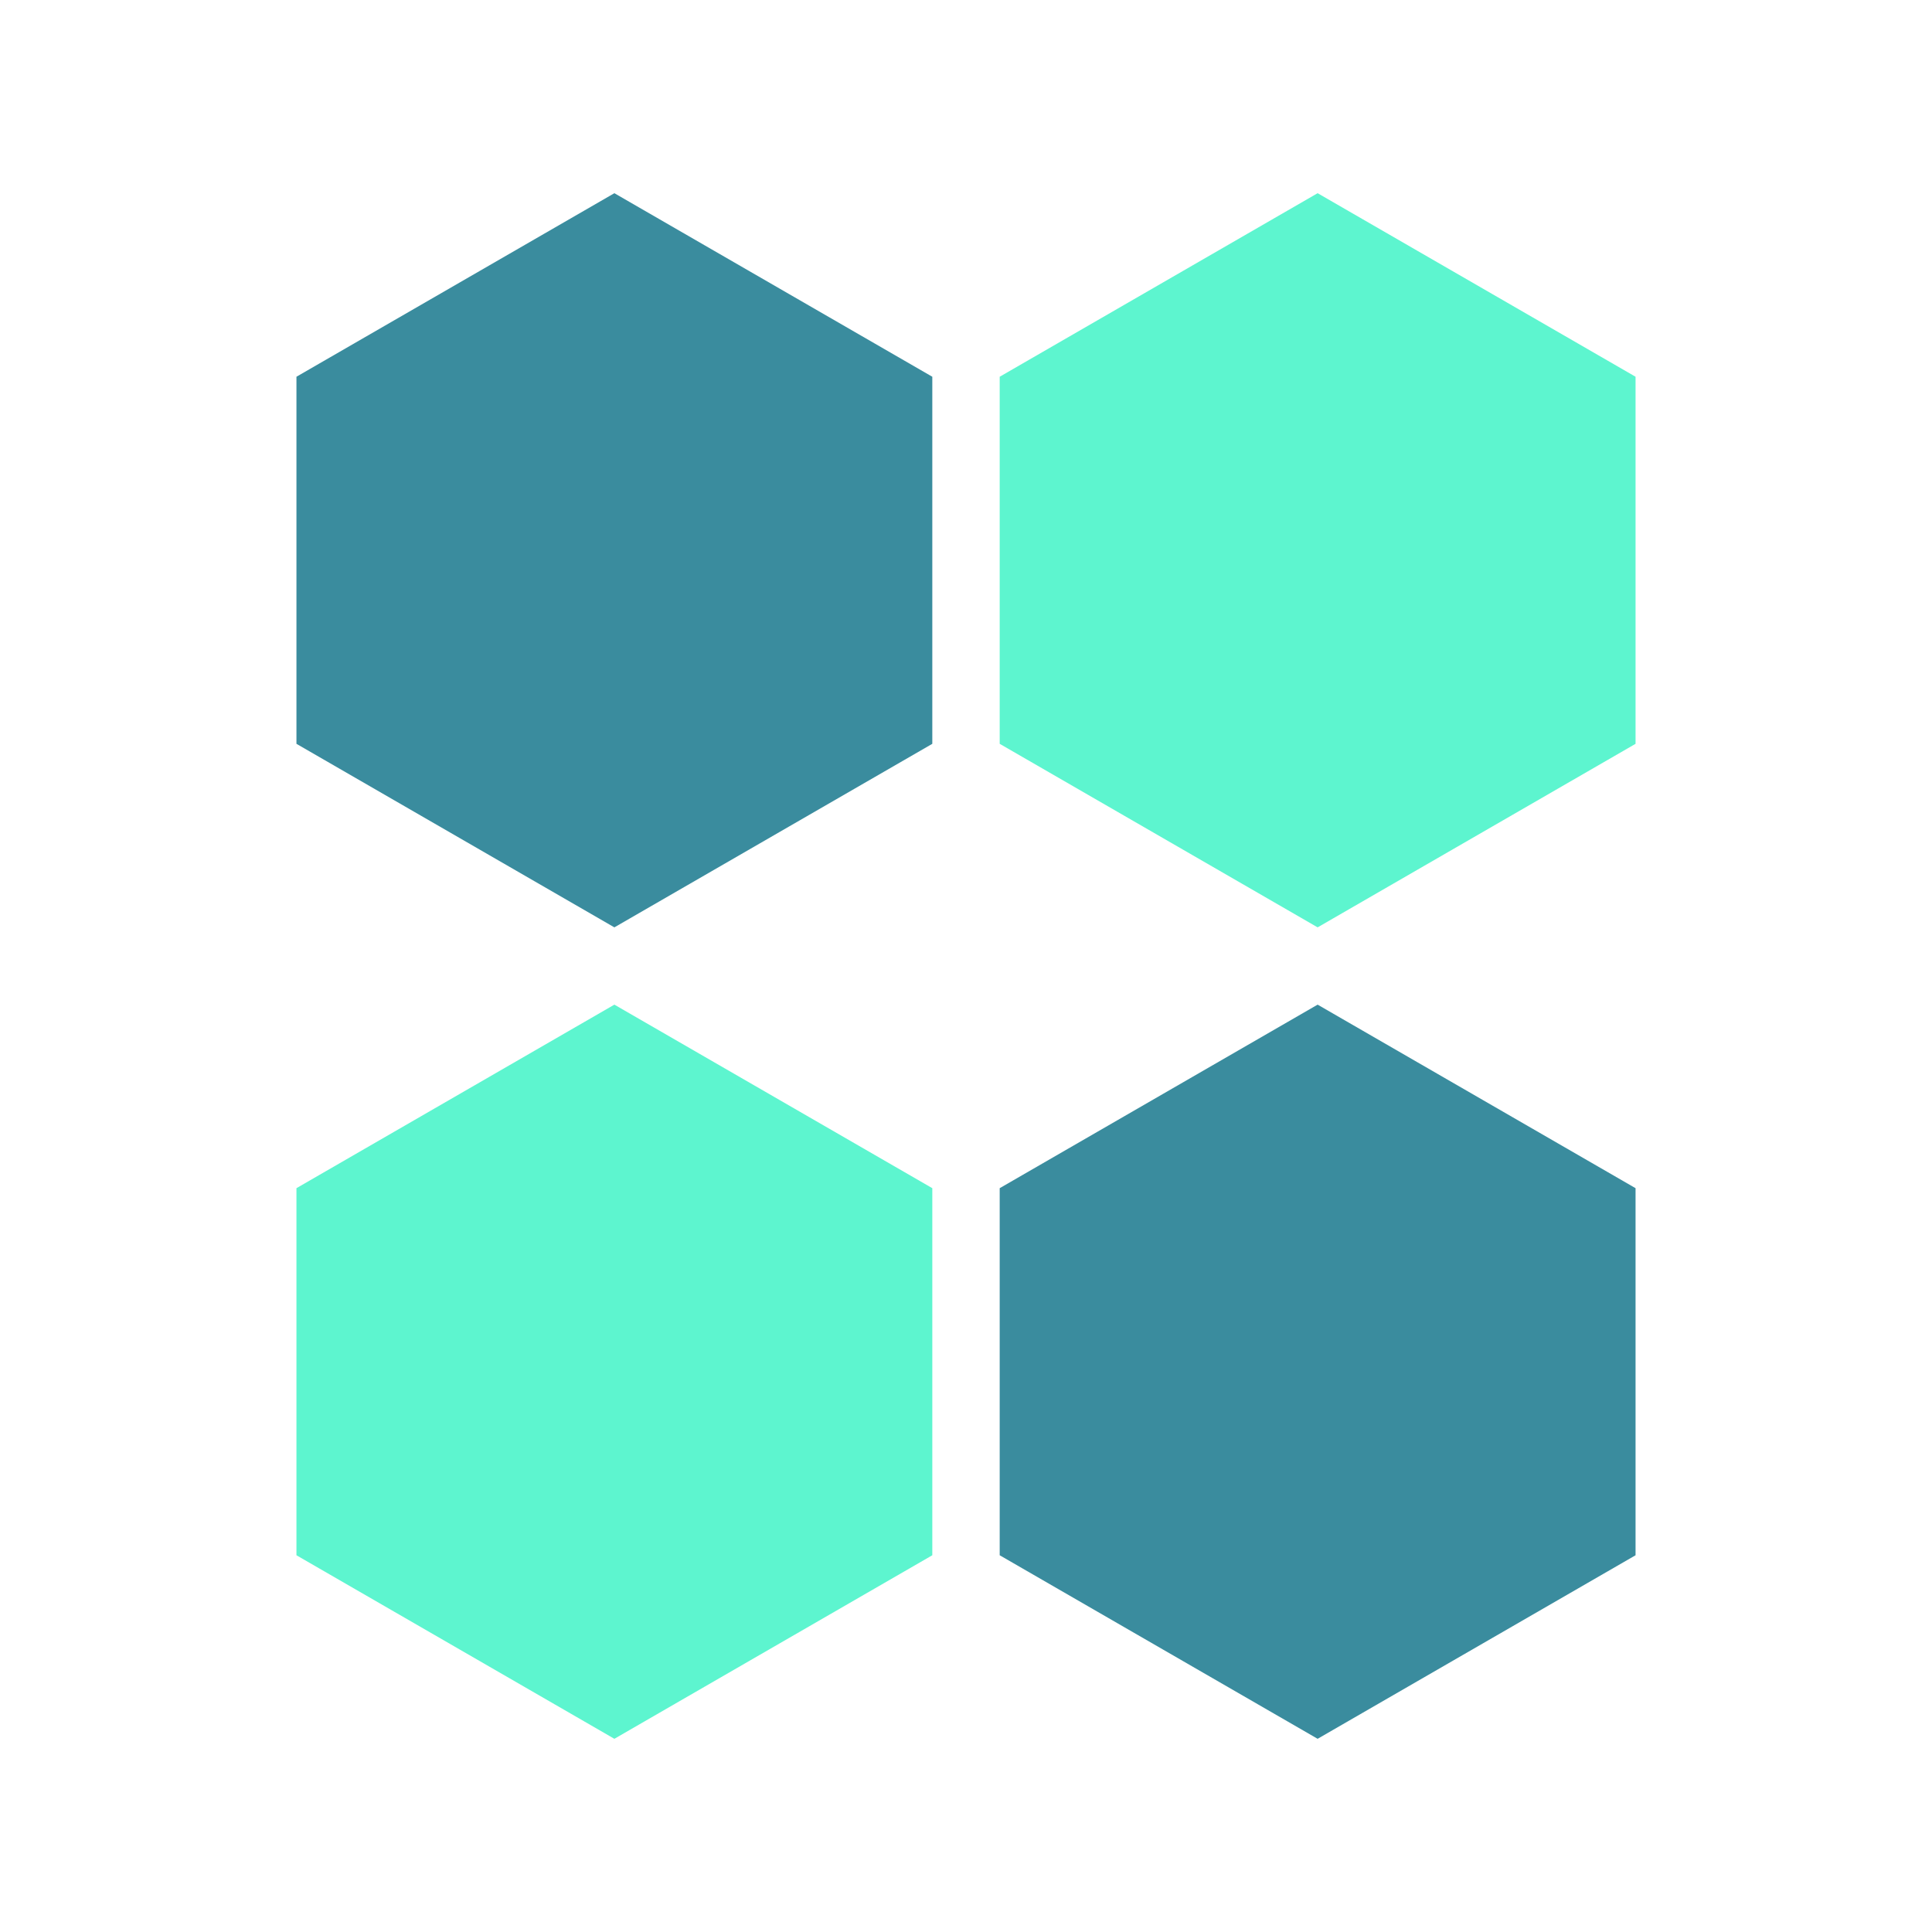 <svg version="1.2" baseProfile="tiny-ps" xmlns="http://www.w3.org/2000/svg" viewBox="0 0 250 250" width="250" height="250">
	<title>oneledger-svg</title>
	<style>
		tspan { white-space:pre }
		.s0 { fill: none } 
		.s1 { fill: #3a8c9e } 
		.s2 { fill: #5df5cf } 
	</style>
	<g id="Graphics">
		<g id="Logo">
			<path id="Rectangle" class="s0" d="m25 25h200v200h-200v-200z" />
			<g id="Group">
				<path id="Combined-Shape" class="s1" d="m79.5 25l41.14 23.75v47.5l-41.14 23.75l-41.14-23.75v-47.5l41.14-23.75zm91 105l41.14 23.75v47.5l-41.14 23.75l-41.14-23.75v-47.5l41.14-23.75z" />
				<path id="Combined-Shape" class="s2" d="m170.5 25l41.14 23.75v47.5l-41.14 23.75l-41.14-23.75v-47.5l41.14-23.75zm-91 105l41.14 23.75v47.5l-41.14 23.75l-41.14-23.75v-47.5l41.14-23.75z" />
			</g>
		</g>
	</g>
</svg>